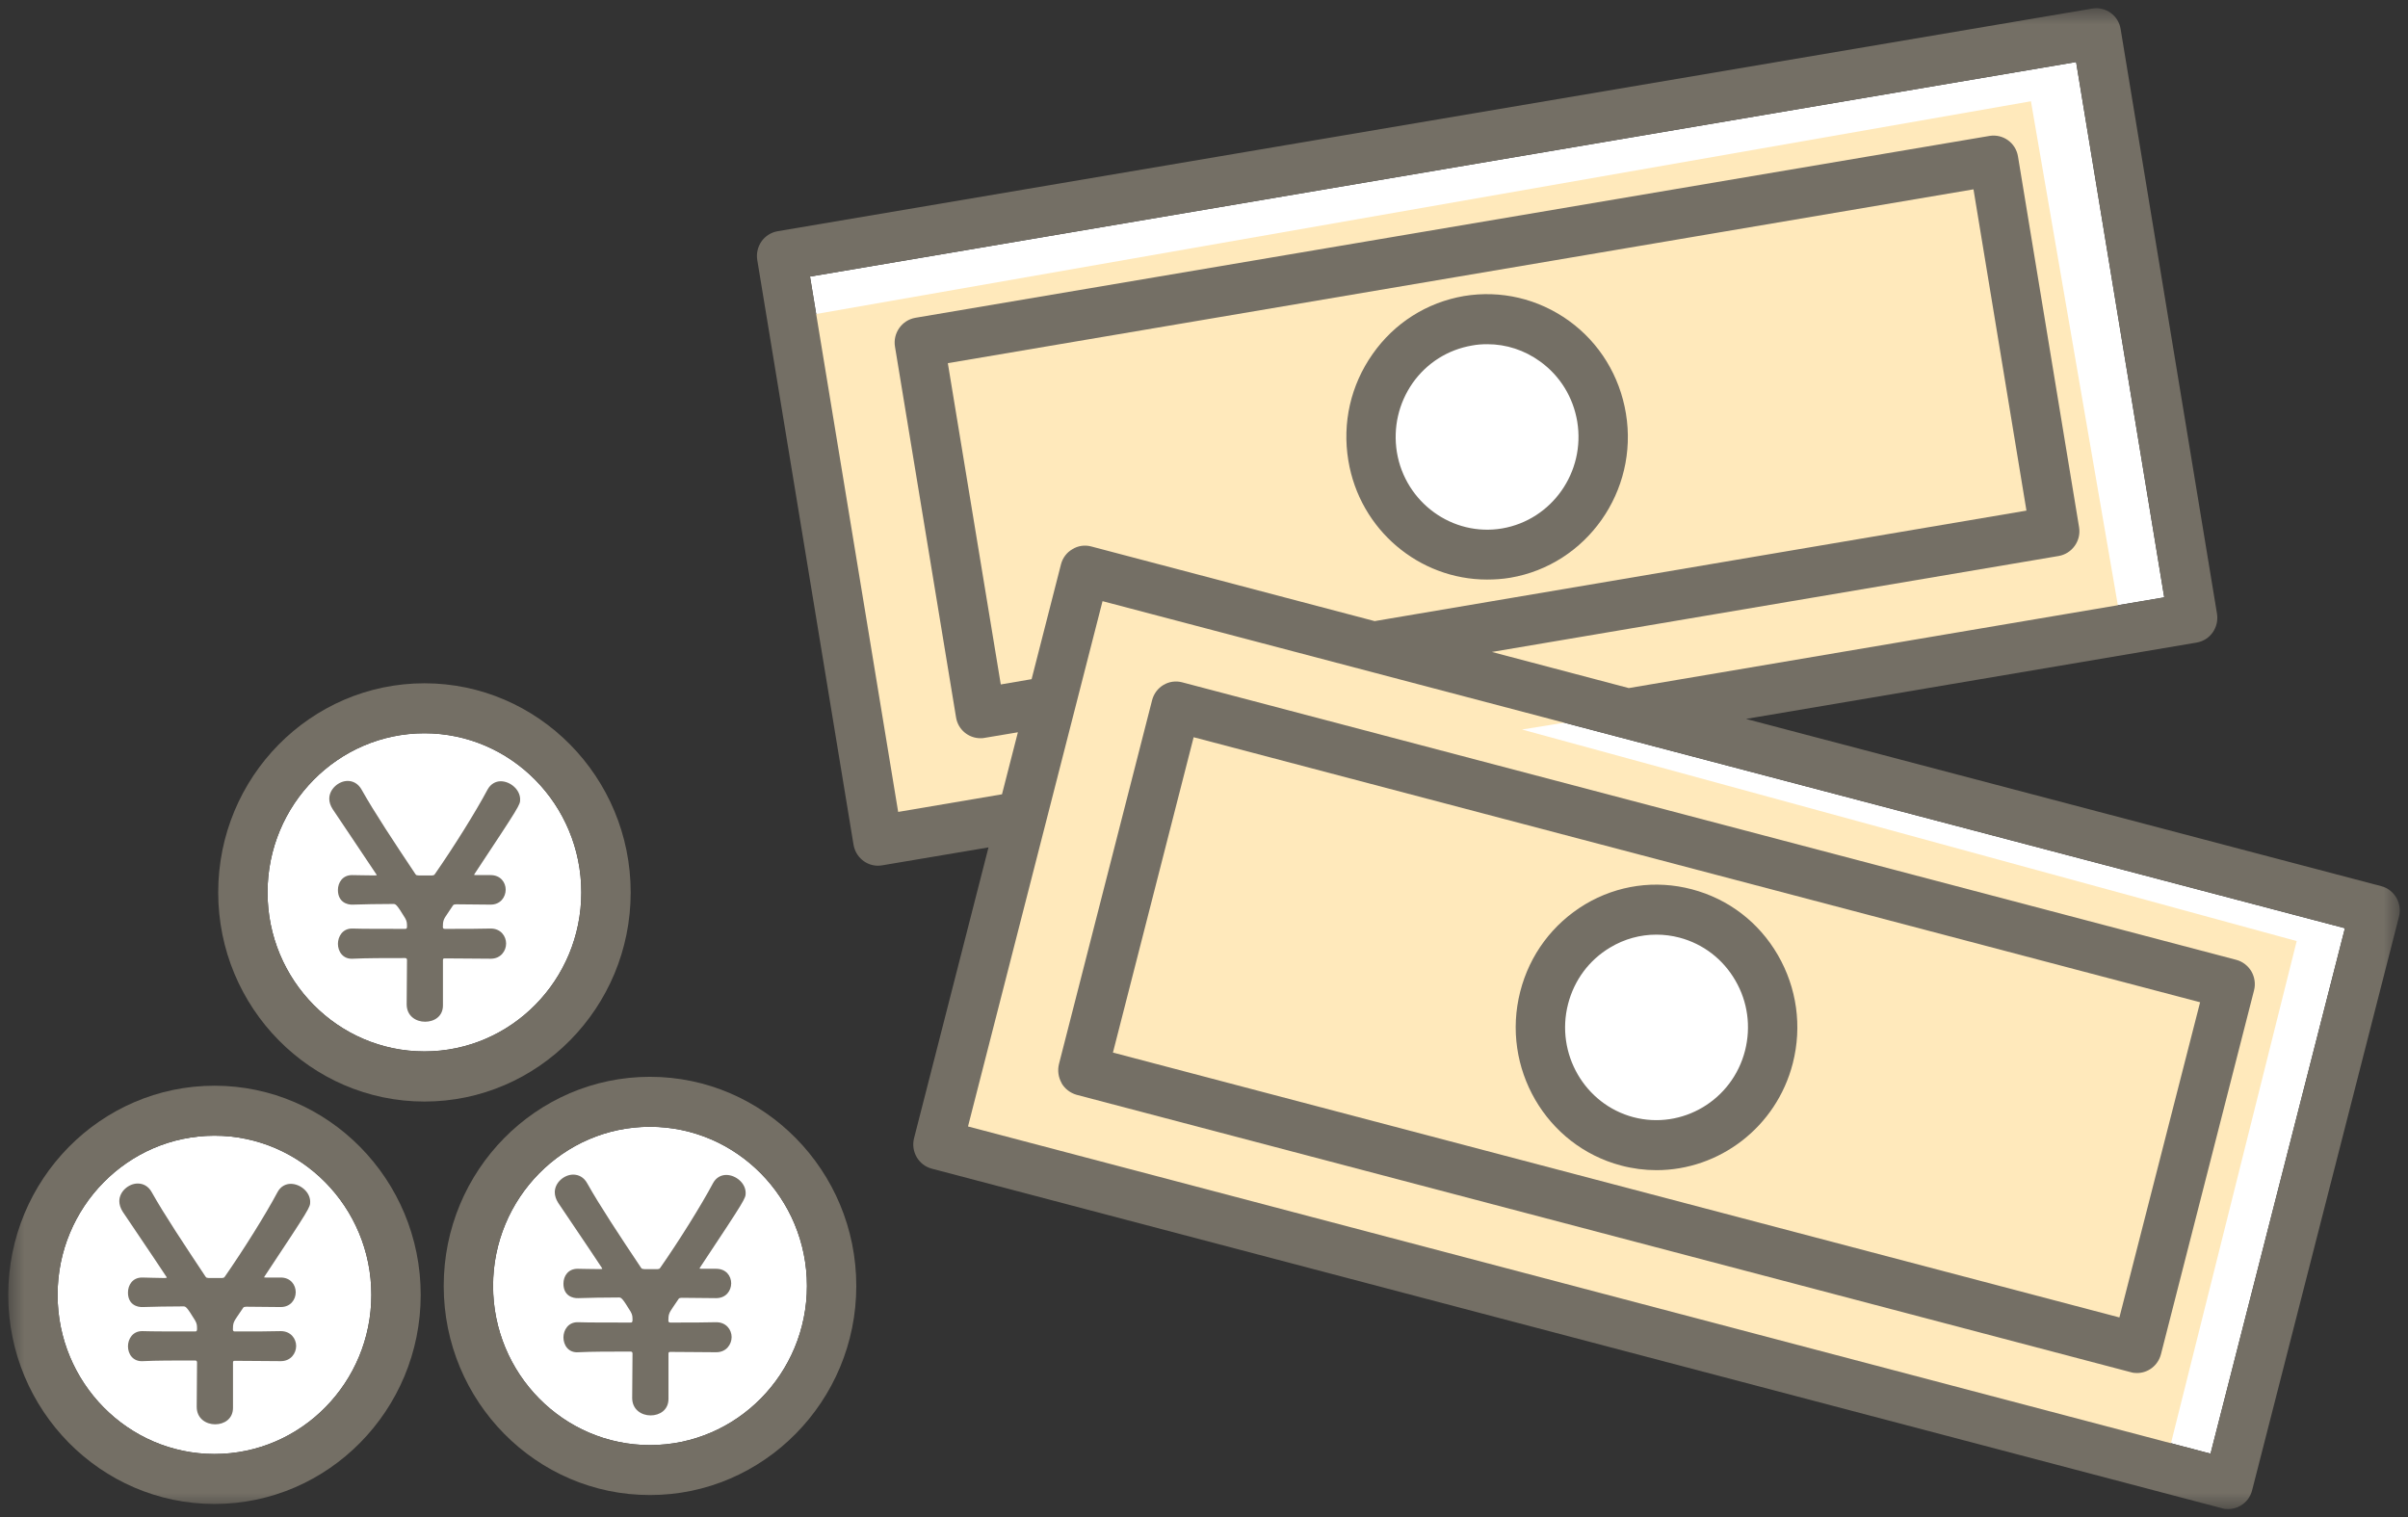 <svg width="146" height="92" viewBox="0 0 146 92" fill="none" xmlns="http://www.w3.org/2000/svg">
<rect x="0" y="0" width="146" height="92" fill="#333333" stroke="none"/>
<mask id="mask0_607_161" style="mask-type:luminance" maskUnits="userSpaceOnUse" x="0" y="0" width="146" height="92">
<path d="M145.5 0.5H0.5V91.5H145.5V0.5Z" fill="white"/>
</mask>
<g mask="url(#mask0_607_161)">
<path d="M142.176 56.28L134.027 88.14L58.691 68.3L66.848 36.45L142.176 56.28Z" fill="white"/>
<path d="M131.221 36.22L98.755 41.72L66.15 33.13C65.764 33.03 65.359 33.09 65.02 33.3C64.674 33.5 64.428 33.83 64.328 34.22L60.759 48.16L54.457 49.23L49.112 16.77L125.877 3.76L131.221 36.22Z" fill="white"/>
<path d="M92.302 44.23L128.689 38.33L123.138 6.14L47.191 19.44L53.008 50.61L61.982 49.15L56.956 69.37L131.228 89.11L139.251 57.06L92.307 44.24L92.302 44.23ZM83.021 26.49C83.021 22.49 86.218 19.25 90.16 19.25C94.102 19.25 97.3 22.49 97.3 26.49C97.3 30.49 94.102 33.73 90.16 33.73C86.218 33.73 83.021 30.49 83.021 26.49ZM100.437 69.54C96.495 69.54 93.298 66.29 93.298 62.3C93.298 58.3 96.495 55.06 100.437 55.06C104.379 55.06 107.576 58.3 107.576 62.3C107.576 66.29 104.379 69.54 100.437 69.54Z" fill="#FFE9BB"/>
<path d="M145.294 54.43C145.088 54.08 144.762 53.83 144.377 53.73L105.861 43.59L133.189 38.96C134.007 38.82 134.552 38.04 134.419 37.21L128.576 1.76C128.516 1.37 128.296 1.01 127.971 0.78C127.652 0.55 127.246 0.45 126.854 0.52L47.145 14.02C46.753 14.09 46.4 14.31 46.168 14.64C45.942 14.97 45.849 15.37 45.915 15.77L51.751 51.22C51.878 51.96 52.509 52.49 53.227 52.49C53.307 52.49 53.393 52.48 53.473 52.47L59.934 51.38L55.421 69.01C55.215 69.82 55.693 70.65 56.498 70.86L134.724 91.45C134.844 91.49 134.97 91.5 135.097 91.5C135.363 91.5 135.622 91.43 135.855 91.29C136.2 91.09 136.446 90.76 136.546 90.37L145.453 55.58C145.553 55.19 145.493 54.77 145.294 54.43ZM54.457 49.23L49.112 16.77L125.877 3.76L131.221 36.22L98.755 41.72L90.453 39.53L124.826 33.71C125.219 33.64 125.564 33.42 125.797 33.09C126.03 32.76 126.123 32.36 126.056 31.96L122.354 9.49C122.221 8.66 121.45 8.11 120.632 8.24L55.494 19.27C55.102 19.34 54.756 19.56 54.523 19.89C54.291 20.22 54.198 20.62 54.264 21.02L57.967 43.5C58.086 44.24 58.725 44.76 59.443 44.76C59.522 44.76 59.609 44.76 59.689 44.74L61.716 44.4L60.752 48.16L54.45 49.23H54.457ZM62.547 41.18L60.679 41.5L57.468 22.02L119.655 11.48L122.866 30.96L83.347 37.66L66.15 33.13C65.764 33.03 65.359 33.09 65.02 33.3C64.674 33.5 64.428 33.83 64.328 34.22L62.547 41.18ZM134.027 88.14L58.691 68.3L66.848 36.45L142.176 56.28L134.027 88.14Z" fill="#746F65"/>
<path d="M64.361 65.67C64.561 66.02 64.893 66.27 65.272 66.38L129.194 83.2C129.32 83.24 129.446 83.25 129.572 83.25C130.237 83.25 130.842 82.8 131.022 82.11L136.665 60.05C136.765 59.66 136.705 59.25 136.506 58.9C136.306 58.56 135.974 58.3 135.595 58.2L71.674 41.37C70.869 41.16 70.058 41.65 69.852 42.46L64.208 64.51C64.109 64.91 64.169 65.32 64.368 65.67H64.361ZM72.372 44.7L133.395 60.77L128.502 79.88L67.479 63.82L72.372 44.7Z" fill="#746F65"/>
<path d="M102.578 53.92C100.377 53.34 98.077 53.66 96.11 54.83C94.149 56.01 92.746 57.88 92.174 60.12C90.991 64.74 93.737 69.47 98.29 70.67C99.008 70.86 99.726 70.95 100.437 70.95C104.226 70.95 107.703 68.36 108.7 64.47C109.272 62.23 108.946 59.9 107.796 57.91C106.639 55.91 104.785 54.5 102.578 53.92ZM105.802 63.71C105.031 66.71 101.999 68.51 99.041 67.74C96.083 66.96 94.302 63.88 95.073 60.88C95.445 59.43 96.349 58.21 97.625 57.45C98.489 56.93 99.453 56.67 100.424 56.67C100.896 56.67 101.368 56.73 101.826 56.85C103.262 57.23 104.465 58.15 105.217 59.45C105.968 60.74 106.174 62.25 105.802 63.71Z" fill="#746F65"/>
<path d="M90.159 35.14C90.626 35.14 91.097 35.11 91.57 35.03C96.21 34.24 99.359 29.77 98.582 25.07C98.204 22.79 96.981 20.79 95.126 19.45C93.264 18.11 91.004 17.58 88.757 17.95C86.51 18.34 84.543 19.58 83.221 21.47C81.897 23.35 81.373 25.64 81.751 27.92C82.442 32.14 86.066 35.14 90.159 35.14ZM85.653 23.22C86.517 22 87.793 21.2 89.249 20.95C89.561 20.89 89.868 20.87 90.18 20.87C91.323 20.87 92.433 21.23 93.383 21.92C94.588 22.79 95.385 24.09 95.63 25.56C96.135 28.62 94.096 31.52 91.078 32.04C88.066 32.55 85.201 30.47 84.695 27.42C84.457 25.93 84.796 24.45 85.653 23.22Z" fill="#746F65"/>
<path d="M35.246 54.11C35.246 59.43 30.978 63.75 25.734 63.75C20.489 63.75 16.221 59.43 16.221 54.11C16.221 48.79 20.489 44.46 25.734 44.46C30.978 44.46 35.246 48.79 35.246 54.11Z" fill="white"/>
<path d="M22.516 78.51C22.516 83.83 18.248 88.16 13.004 88.16C7.759 88.16 3.491 83.83 3.491 78.51C3.491 73.19 7.759 68.86 13.004 68.86C18.248 68.86 22.516 73.19 22.516 78.51Z" fill="white"/>
<path d="M48.925 77.97C48.925 83.29 44.657 87.62 39.407 87.62C34.156 87.62 29.895 83.29 29.895 77.97C29.895 72.65 34.161 68.32 39.407 68.32C44.651 68.32 48.925 72.65 48.925 77.97Z" fill="white"/>
<path d="M25.735 41.43C18.84 41.43 13.23 47.11 13.23 54.11C13.23 61.1 18.84 66.79 25.735 66.79C32.627 66.79 38.239 61.1 38.239 54.11C38.239 47.12 32.627 41.43 25.735 41.43ZM25.735 63.75C20.489 63.75 16.221 59.43 16.221 54.11C16.221 48.79 20.489 44.46 25.735 44.46C30.98 44.46 35.246 48.79 35.246 54.11C35.246 59.43 30.98 63.75 25.735 63.75Z" fill="#746F65"/>
<path d="M29.716 58.13C28.878 58.13 27.934 58.11 26.95 58.11C26.877 58.11 26.857 58.15 26.857 58.21V60.96C26.857 61.63 26.325 61.95 25.774 61.95C25.222 61.95 24.657 61.61 24.657 60.89C24.657 60.01 24.677 59.11 24.677 58.21C24.677 58.13 24.637 58.09 24.564 58.09C23.334 58.09 22.191 58.09 21.4 58.13C20.775 58.17 20.489 57.67 20.489 57.23C20.489 56.78 20.775 56.3 21.34 56.3H21.38C21.965 56.32 23.201 56.32 24.544 56.32C24.657 56.32 24.657 56.3 24.677 56.21C24.677 55.98 24.677 55.87 24.564 55.67C24.052 54.83 23.992 54.81 23.846 54.81C22.895 54.81 22.045 54.83 21.4 54.85C21.041 54.87 20.489 54.69 20.489 53.96C20.489 53.51 20.775 53.06 21.34 53.06H21.38C21.686 53.06 22.138 53.08 22.689 53.08C22.842 53.08 22.842 53.06 22.842 53.06C22.842 53.04 22.822 53.02 22.802 52.99C21.799 51.47 20.755 49.95 20.17 49.06C20.037 48.85 19.964 48.64 19.964 48.43C19.964 47.84 20.536 47.35 21.081 47.35C21.4 47.35 21.725 47.51 21.932 47.89C22.689 49.24 23.919 51.1 25.195 53.01C25.255 53.08 25.269 53.07 25.388 53.08H26.206C26.299 53.06 26.299 53.08 26.359 53.01C27.495 51.38 28.845 49.22 29.563 47.87C29.749 47.53 30.055 47.37 30.36 47.37C30.932 47.37 31.537 47.87 31.537 48.47C31.537 48.8 31.537 48.81 28.785 52.97C28.765 53.01 28.745 53.03 28.745 53.04C28.745 53.05 28.785 53.06 28.858 53.06H29.749C30.354 53.06 30.66 53.51 30.66 53.94C30.66 54.38 30.354 54.85 29.749 54.85H29.729L27.662 54.83C27.509 54.85 27.509 54.83 27.436 54.94L27.116 55.42C26.89 55.74 26.851 55.85 26.851 56.23C26.871 56.3 26.89 56.32 26.984 56.32C28.12 56.32 29.144 56.32 29.736 56.3H29.756C30.36 56.3 30.686 56.76 30.686 57.21C30.686 57.65 30.367 58.13 29.756 58.13H29.736H29.716Z" fill="#746F65"/>
<path d="M13.004 65.83C6.11 65.83 0.5 71.52 0.5 78.51C0.5 85.5 6.11 91.19 13.004 91.19C19.897 91.19 25.508 85.5 25.508 78.51C25.508 71.52 19.897 65.83 13.004 65.83ZM13.004 88.16C7.759 88.16 3.491 83.83 3.491 78.51C3.491 73.19 7.759 68.86 13.004 68.86C18.249 68.86 22.516 73.19 22.516 78.51C22.516 83.83 18.249 88.16 13.004 88.16Z" fill="#746F65"/>
<path d="M16.986 82.53C16.148 82.53 15.204 82.51 14.22 82.51C14.147 82.51 14.127 82.55 14.127 82.61V85.36C14.127 86.03 13.595 86.36 13.044 86.36C12.492 86.36 11.927 86.01 11.927 85.3C11.927 84.42 11.947 83.51 11.947 82.61C11.947 82.53 11.907 82.49 11.834 82.49C10.604 82.49 9.461 82.49 8.67 82.53C8.045 82.57 7.759 82.08 7.759 81.63C7.759 81.19 8.045 80.71 8.61 80.71H8.65C9.235 80.73 10.471 80.73 11.814 80.73C11.927 80.73 11.927 80.71 11.947 80.61C11.947 80.38 11.947 80.27 11.834 80.07C11.322 79.23 11.262 79.21 11.116 79.21C10.165 79.21 9.315 79.23 8.67 79.25C8.311 79.27 7.759 79.1 7.759 78.37C7.759 77.91 8.045 77.46 8.61 77.46H8.65C8.956 77.46 9.408 77.49 9.959 77.49C10.112 77.49 10.112 77.46 10.112 77.46C10.112 77.44 10.092 77.42 10.072 77.39C9.069 75.87 8.025 74.35 7.44 73.47C7.307 73.26 7.234 73.04 7.234 72.83C7.234 72.24 7.806 71.76 8.351 71.76C8.67 71.76 8.995 71.91 9.202 72.29C9.959 73.64 11.196 75.5 12.465 77.41C12.525 77.49 12.539 77.47 12.658 77.49H13.476C13.569 77.46 13.569 77.49 13.629 77.41C14.765 75.78 16.115 73.62 16.833 72.27C17.019 71.93 17.325 71.78 17.63 71.78C18.202 71.78 18.807 72.27 18.807 72.87C18.807 73.2 18.807 73.22 16.055 77.37C16.035 77.41 16.015 77.43 16.015 77.44C16.015 77.46 16.055 77.46 16.128 77.46H17.019C17.624 77.46 17.93 77.91 17.93 78.35C17.93 78.79 17.624 79.25 17.019 79.25H16.999L14.932 79.23C14.779 79.25 14.779 79.23 14.706 79.35L14.387 79.82C14.16 80.15 14.121 80.25 14.121 80.63C14.141 80.71 14.16 80.73 14.254 80.73C15.39 80.73 16.414 80.73 17.006 80.71H17.026C17.63 80.71 17.956 81.17 17.956 81.61C17.956 82.05 17.637 82.53 17.026 82.53H17.006H16.986Z" fill="#746F65"/>
<path d="M39.407 65.29C32.514 65.29 26.903 70.97 26.903 77.97C26.903 84.97 32.514 90.65 39.407 90.65C46.3 90.65 51.918 84.96 51.918 77.97C51.918 70.98 46.307 65.29 39.407 65.29ZM39.407 87.62C34.162 87.62 29.895 83.29 29.895 77.97C29.895 72.65 34.162 68.32 39.407 68.32C44.652 68.32 48.926 72.65 48.926 77.97C48.926 83.29 44.659 87.62 39.407 87.62Z" fill="#746F65"/>
<path d="M43.389 81.99C42.551 81.99 41.607 81.97 40.624 81.97C40.551 81.97 40.531 82.02 40.531 82.07V84.82C40.531 85.49 39.999 85.82 39.447 85.82C38.895 85.82 38.33 85.47 38.33 84.76C38.33 83.88 38.35 82.97 38.35 82.07C38.35 81.99 38.31 81.95 38.237 81.95C37.007 81.95 35.864 81.95 35.073 81.99C34.448 82.04 34.162 81.54 34.162 81.09C34.162 80.65 34.448 80.17 35.013 80.17H35.053C35.638 80.19 36.874 80.19 38.217 80.19C38.33 80.19 38.33 80.17 38.35 80.07C38.35 79.84 38.35 79.73 38.237 79.53C37.725 78.69 37.666 78.67 37.519 78.67C36.569 78.67 35.718 78.69 35.073 78.71C34.714 78.73 34.162 78.56 34.162 77.83C34.162 77.37 34.448 76.93 35.013 76.93H35.053C35.359 76.93 35.811 76.95 36.363 76.95C36.516 76.95 36.516 76.93 36.516 76.93C36.516 76.91 36.496 76.89 36.476 76.85C35.472 75.33 34.428 73.81 33.843 72.93C33.71 72.72 33.637 72.5 33.637 72.29C33.637 71.7 34.209 71.22 34.754 71.22C35.073 71.22 35.399 71.37 35.605 71.75C36.363 73.1 37.592 74.96 38.869 76.87C38.929 76.95 38.942 76.93 39.061 76.95H39.879C39.972 76.93 39.972 76.95 40.032 76.87C41.169 75.24 42.518 73.08 43.236 71.73C43.422 71.39 43.728 71.24 44.034 71.24C44.605 71.24 45.21 71.73 45.21 72.33C45.21 72.66 45.21 72.68 42.458 76.83C42.438 76.87 42.418 76.89 42.418 76.91C42.418 76.92 42.458 76.93 42.531 76.93H43.422C44.027 76.93 44.333 77.37 44.333 77.81C44.333 78.25 44.027 78.71 43.422 78.71H43.402L41.335 78.69C41.182 78.71 41.182 78.69 41.109 78.81L40.79 79.28C40.564 79.61 40.524 79.71 40.524 80.09C40.544 80.17 40.564 80.19 40.657 80.19C41.794 80.19 42.817 80.19 43.409 80.17H43.429C44.034 80.17 44.359 80.63 44.359 81.07C44.359 81.51 44.04 81.99 43.429 81.99H43.409H43.389Z" fill="#746F65"/>
</g>
</svg>
